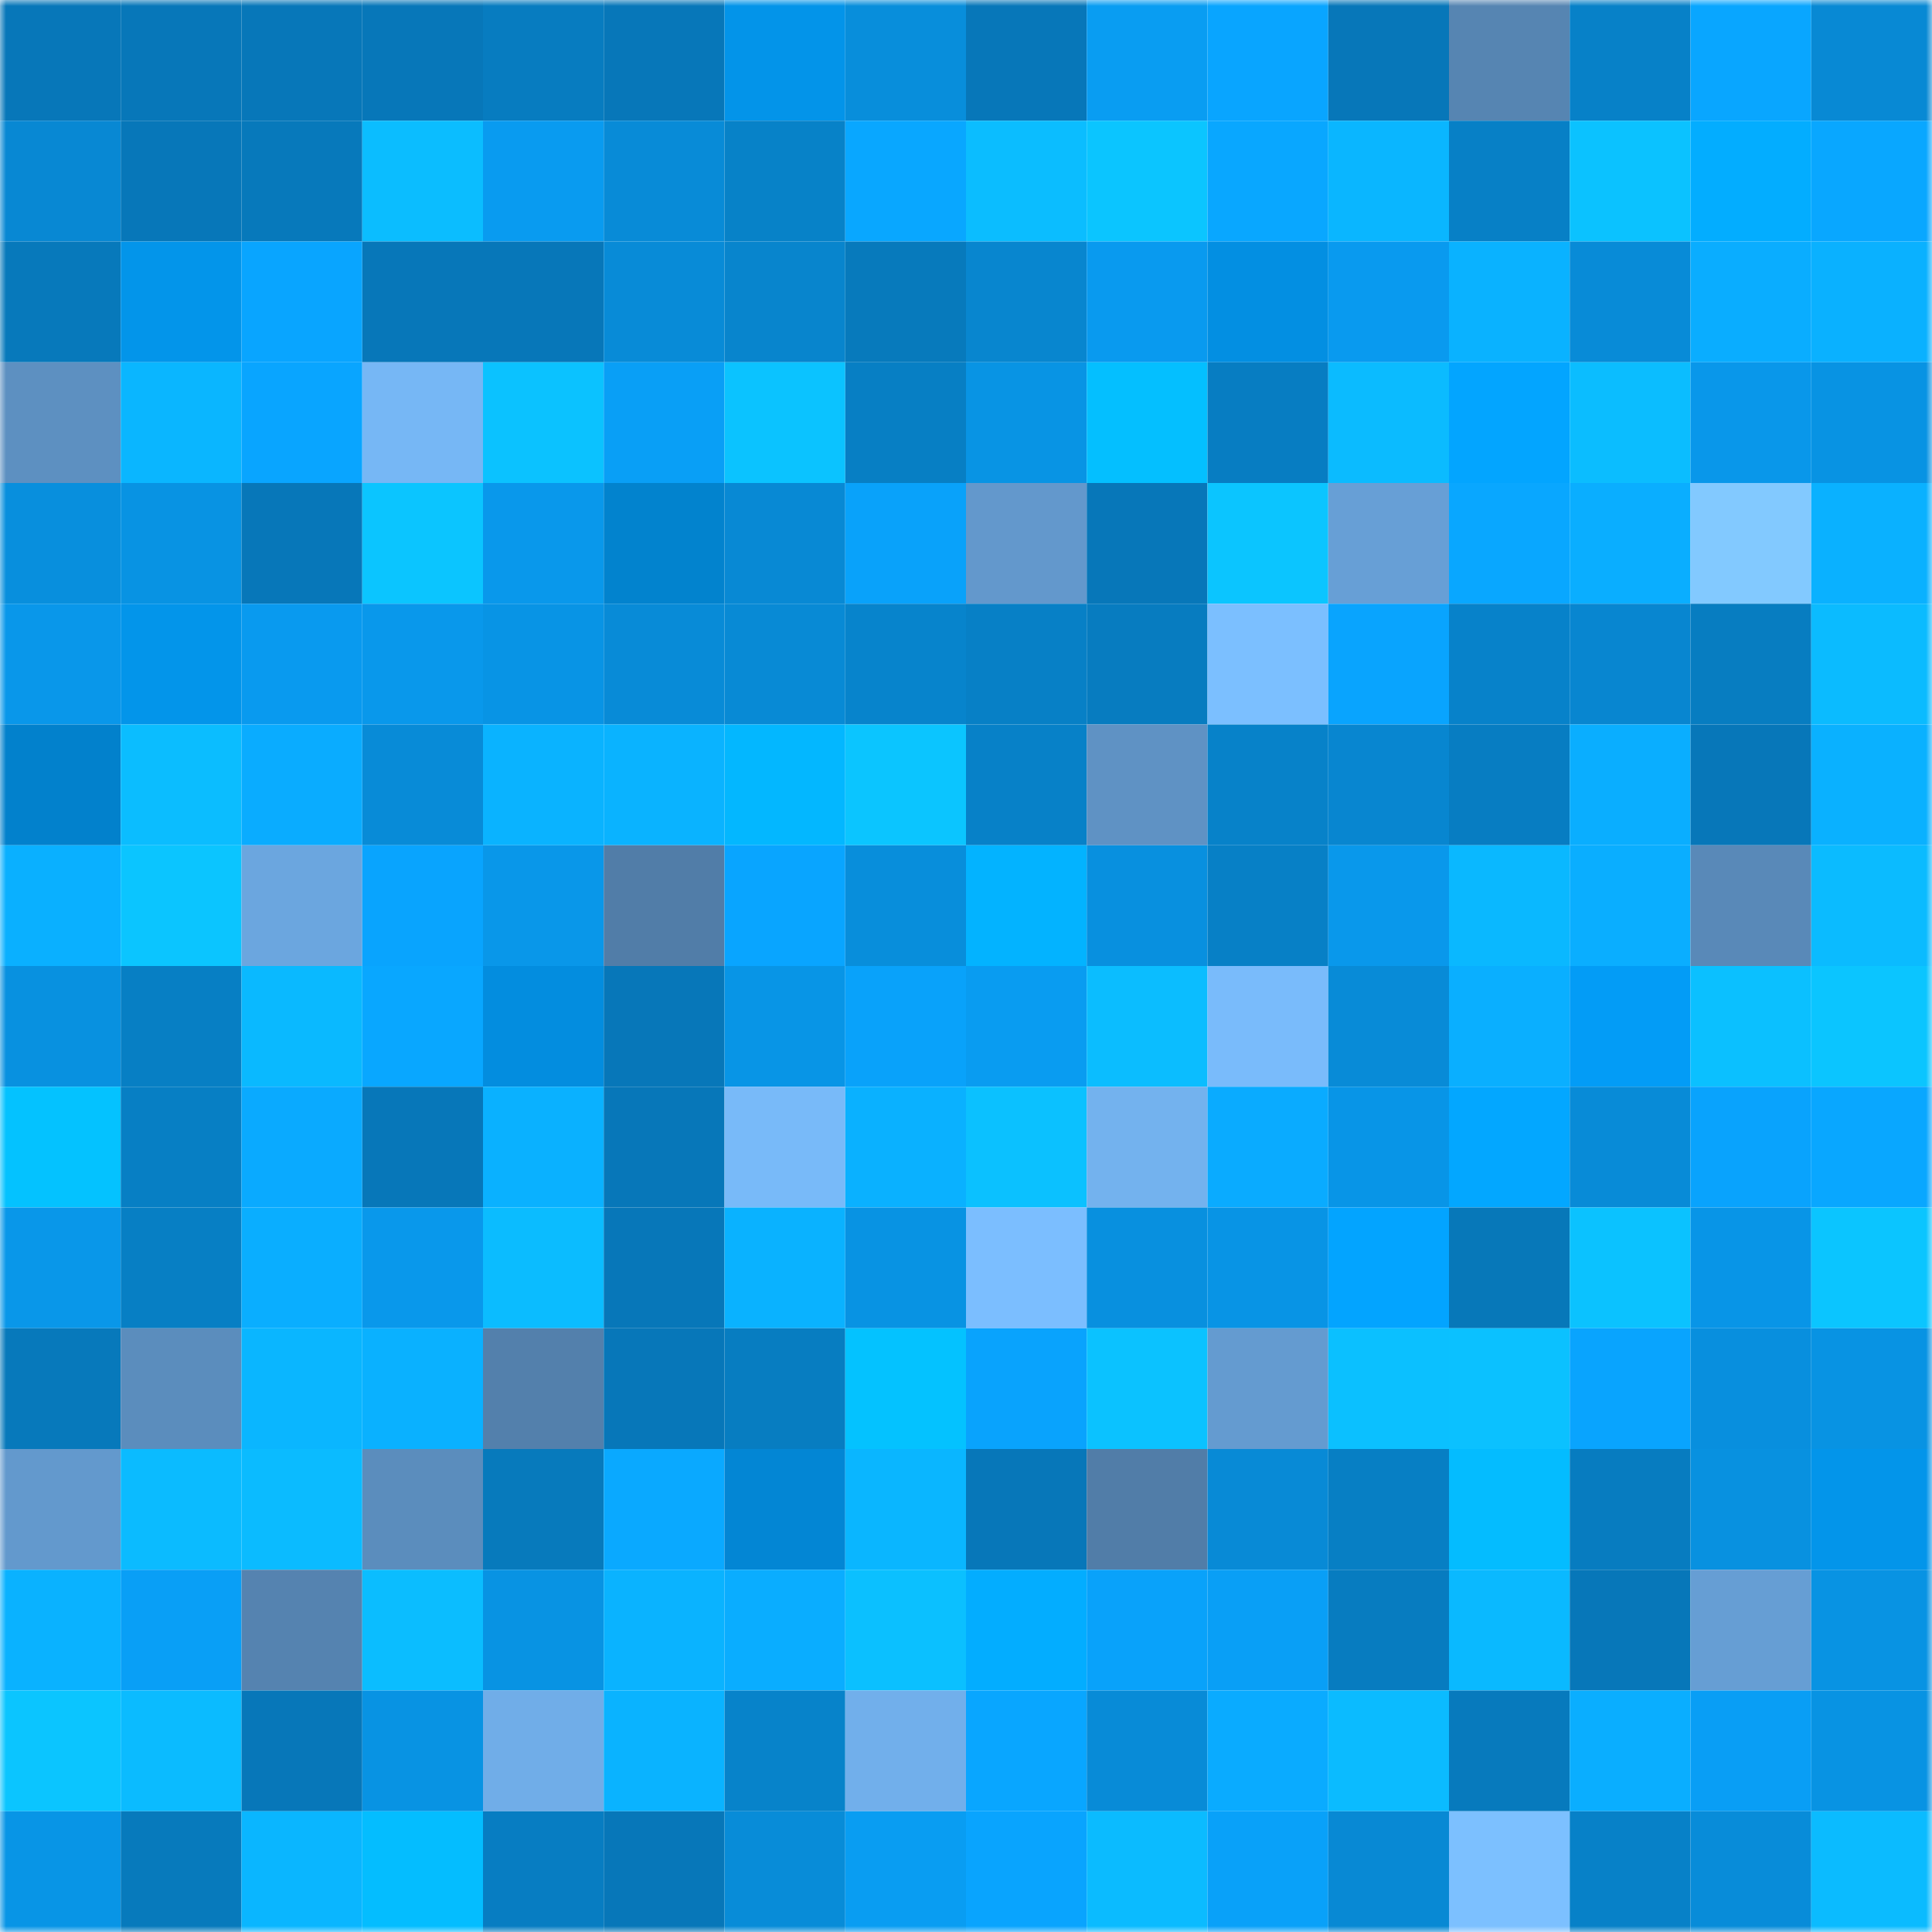 <svg viewBox="0 0 160 160" fill="none" role="img" xmlns="http://www.w3.org/2000/svg" width="240" height="240" name="ens%2Coysterking.eth"><mask id="1357311996" mask-type="alpha" maskUnits="userSpaceOnUse" x="0" y="0" width="160" height="160"><rect width="160" height="160" fill="#FFFFFF"></rect></mask><g mask="url(#1357311996)"><rect x="0" y="0" width="10" height="10" fill="#0777b9"></rect><rect x="10" y="0" width="10" height="10" fill="#0777b9"></rect><rect x="20" y="0" width="10" height="10" fill="#0777b9"></rect><rect x="30" y="0" width="10" height="10" fill="#0777b9"></rect><rect x="40" y="0" width="10" height="10" fill="#077cc0"></rect><rect x="50" y="0" width="10" height="10" fill="#0777b9"></rect><rect x="60" y="0" width="10" height="10" fill="#0394e9"></rect><rect x="70" y="0" width="10" height="10" fill="#088edb"></rect><rect x="80" y="0" width="10" height="10" fill="#0777b9"></rect><rect x="90" y="0" width="10" height="10" fill="#099df2"></rect><rect x="100" y="0" width="10" height="10" fill="#09a5ff"></rect><rect x="110" y="0" width="10" height="10" fill="#0777b9"></rect><rect x="120" y="0" width="10" height="10" fill="#5685b2"></rect><rect x="130" y="0" width="10" height="10" fill="#0781c8"></rect><rect x="140" y="0" width="10" height="10" fill="#09a6ff"></rect><rect x="150" y="0" width="10" height="10" fill="#0889d4"></rect><rect x="0" y="10" width="10" height="10" fill="#0888d3"></rect><rect x="10" y="10" width="10" height="10" fill="#0777b9"></rect><rect x="20" y="10" width="10" height="10" fill="#0779bb"></rect><rect x="30" y="10" width="10" height="10" fill="#0bbdff"></rect><rect x="40" y="10" width="10" height="10" fill="#099bf0"></rect><rect x="50" y="10" width="10" height="10" fill="#088bd7"></rect><rect x="60" y="10" width="10" height="10" fill="#0782c8"></rect><rect x="70" y="10" width="10" height="10" fill="#09a7ff"></rect><rect x="80" y="10" width="10" height="10" fill="#0bbdff"></rect><rect x="90" y="10" width="10" height="10" fill="#0bc5ff"></rect><rect x="100" y="10" width="10" height="10" fill="#09a7ff"></rect><rect x="110" y="10" width="10" height="10" fill="#0ab6ff"></rect><rect x="120" y="10" width="10" height="10" fill="#0780c6"></rect><rect x="130" y="10" width="10" height="10" fill="#0bc2ff"></rect><rect x="140" y="10" width="10" height="10" fill="#03adff"></rect><rect x="150" y="10" width="10" height="10" fill="#09a7ff"></rect><rect x="0" y="20" width="10" height="10" fill="#0779bb"></rect><rect x="10" y="20" width="10" height="10" fill="#0395ea"></rect><rect x="20" y="20" width="10" height="10" fill="#09a5ff"></rect><rect x="30" y="20" width="10" height="10" fill="#0777b9"></rect><rect x="40" y="20" width="10" height="10" fill="#0777b9"></rect><rect x="50" y="20" width="10" height="10" fill="#088bd7"></rect><rect x="60" y="20" width="10" height="10" fill="#0885cd"></rect><rect x="70" y="20" width="10" height="10" fill="#077abc"></rect><rect x="80" y="20" width="10" height="10" fill="#0886cf"></rect><rect x="90" y="20" width="10" height="10" fill="#099aef"></rect><rect x="100" y="20" width="10" height="10" fill="#038fe2"></rect><rect x="110" y="20" width="10" height="10" fill="#099aef"></rect><rect x="120" y="20" width="10" height="10" fill="#0ab2ff"></rect><rect x="130" y="20" width="10" height="10" fill="#088bd7"></rect><rect x="140" y="20" width="10" height="10" fill="#0aadff"></rect><rect x="150" y="20" width="10" height="10" fill="#0ab1ff"></rect><rect x="0" y="30" width="10" height="10" fill="#5d90c1"></rect><rect x="10" y="30" width="10" height="10" fill="#0ab6ff"></rect><rect x="20" y="30" width="10" height="10" fill="#09a5ff"></rect><rect x="30" y="30" width="10" height="10" fill="#76b7f5"></rect><rect x="40" y="30" width="10" height="10" fill="#0bc2ff"></rect><rect x="50" y="30" width="10" height="10" fill="#099ff6"></rect><rect x="60" y="30" width="10" height="10" fill="#0bc3ff"></rect><rect x="70" y="30" width="10" height="10" fill="#077fc4"></rect><rect x="80" y="30" width="10" height="10" fill="#0894e4"></rect><rect x="90" y="30" width="10" height="10" fill="#04bfff"></rect><rect x="100" y="30" width="10" height="10" fill="#077dc2"></rect><rect x="110" y="30" width="10" height="10" fill="#0bbbff"></rect><rect x="120" y="30" width="10" height="10" fill="#03a5ff"></rect><rect x="130" y="30" width="10" height="10" fill="#0bbdff"></rect><rect x="140" y="30" width="10" height="10" fill="#0997ea"></rect><rect x="150" y="30" width="10" height="10" fill="#0893e3"></rect><rect x="0" y="40" width="10" height="10" fill="#088fdd"></rect><rect x="10" y="40" width="10" height="10" fill="#0893e3"></rect><rect x="20" y="40" width="10" height="10" fill="#0777b9"></rect><rect x="30" y="40" width="10" height="10" fill="#0bc5ff"></rect><rect x="40" y="40" width="10" height="10" fill="#0998eb"></rect><rect x="50" y="40" width="10" height="10" fill="#0283ce"></rect><rect x="60" y="40" width="10" height="10" fill="#0889d4"></rect><rect x="70" y="40" width="10" height="10" fill="#09a2fa"></rect><rect x="80" y="40" width="10" height="10" fill="#6398cc"></rect><rect x="90" y="40" width="10" height="10" fill="#0777b9"></rect><rect x="100" y="40" width="10" height="10" fill="#0bc5ff"></rect><rect x="110" y="40" width="10" height="10" fill="#679fd6"></rect><rect x="120" y="40" width="10" height="10" fill="#09a7ff"></rect><rect x="130" y="40" width="10" height="10" fill="#0aaeff"></rect><rect x="140" y="40" width="10" height="10" fill="#82c9ff"></rect><rect x="150" y="40" width="10" height="10" fill="#0ab1ff"></rect><rect x="0" y="50" width="10" height="10" fill="#0997ea"></rect><rect x="10" y="50" width="10" height="10" fill="#0395ea"></rect><rect x="20" y="50" width="10" height="10" fill="#099aef"></rect><rect x="30" y="50" width="10" height="10" fill="#0998eb"></rect><rect x="40" y="50" width="10" height="10" fill="#0894e5"></rect><rect x="50" y="50" width="10" height="10" fill="#088bd7"></rect><rect x="60" y="50" width="10" height="10" fill="#088ad5"></rect><rect x="70" y="50" width="10" height="10" fill="#0784cc"></rect><rect x="80" y="50" width="10" height="10" fill="#0780c6"></rect><rect x="90" y="50" width="10" height="10" fill="#077cc0"></rect><rect x="100" y="50" width="10" height="10" fill="#7bbfff"></rect><rect x="110" y="50" width="10" height="10" fill="#09a4fe"></rect><rect x="120" y="50" width="10" height="10" fill="#0782ca"></rect><rect x="130" y="50" width="10" height="10" fill="#0886d0"></rect><rect x="140" y="50" width="10" height="10" fill="#077dc1"></rect><rect x="150" y="50" width="10" height="10" fill="#0bbbff"></rect><rect x="0" y="60" width="10" height="10" fill="#0281cc"></rect><rect x="10" y="60" width="10" height="10" fill="#0bbdff"></rect><rect x="20" y="60" width="10" height="10" fill="#0aacff"></rect><rect x="30" y="60" width="10" height="10" fill="#088bd7"></rect><rect x="40" y="60" width="10" height="10" fill="#0ab3ff"></rect><rect x="50" y="60" width="10" height="10" fill="#0ab3ff"></rect><rect x="60" y="60" width="10" height="10" fill="#03b7ff"></rect><rect x="70" y="60" width="10" height="10" fill="#0bc5ff"></rect><rect x="80" y="60" width="10" height="10" fill="#0781c8"></rect><rect x="90" y="60" width="10" height="10" fill="#5f92c4"></rect><rect x="100" y="60" width="10" height="10" fill="#0782c9"></rect><rect x="110" y="60" width="10" height="10" fill="#0886d0"></rect><rect x="120" y="60" width="10" height="10" fill="#077dc2"></rect><rect x="130" y="60" width="10" height="10" fill="#0aaeff"></rect><rect x="140" y="60" width="10" height="10" fill="#0777b9"></rect><rect x="150" y="60" width="10" height="10" fill="#0ab1ff"></rect><rect x="0" y="70" width="10" height="10" fill="#0ab0ff"></rect><rect x="10" y="70" width="10" height="10" fill="#0bc5ff"></rect><rect x="20" y="70" width="10" height="10" fill="#6ba6df"></rect><rect x="30" y="70" width="10" height="10" fill="#09a4fe"></rect><rect x="40" y="70" width="10" height="10" fill="#0997e9"></rect><rect x="50" y="70" width="10" height="10" fill="#517da8"></rect><rect x="60" y="70" width="10" height="10" fill="#09a5ff"></rect><rect x="70" y="70" width="10" height="10" fill="#088edb"></rect><rect x="80" y="70" width="10" height="10" fill="#03b3ff"></rect><rect x="90" y="70" width="10" height="10" fill="#0890df"></rect><rect x="100" y="70" width="10" height="10" fill="#0780c6"></rect><rect x="110" y="70" width="10" height="10" fill="#0998eb"></rect><rect x="120" y="70" width="10" height="10" fill="#0ab8ff"></rect><rect x="130" y="70" width="10" height="10" fill="#0aaeff"></rect><rect x="140" y="70" width="10" height="10" fill="#5989b8"></rect><rect x="150" y="70" width="10" height="10" fill="#0bbbff"></rect><rect x="0" y="80" width="10" height="10" fill="#0891e0"></rect><rect x="10" y="80" width="10" height="10" fill="#077fc4"></rect><rect x="20" y="80" width="10" height="10" fill="#0ab9ff"></rect><rect x="30" y="80" width="10" height="10" fill="#09a7ff"></rect><rect x="40" y="80" width="10" height="10" fill="#038ddf"></rect><rect x="50" y="80" width="10" height="10" fill="#0777b9"></rect><rect x="60" y="80" width="10" height="10" fill="#0895e6"></rect><rect x="70" y="80" width="10" height="10" fill="#09a2fa"></rect><rect x="80" y="80" width="10" height="10" fill="#099cf1"></rect><rect x="90" y="80" width="10" height="10" fill="#0bbdff"></rect><rect x="100" y="80" width="10" height="10" fill="#79bbfb"></rect><rect x="110" y="80" width="10" height="10" fill="#088bd7"></rect><rect x="120" y="80" width="10" height="10" fill="#0aafff"></rect><rect x="130" y="80" width="10" height="10" fill="#039cf6"></rect><rect x="140" y="80" width="10" height="10" fill="#0bc0ff"></rect><rect x="150" y="80" width="10" height="10" fill="#0bc5ff"></rect><rect x="0" y="90" width="10" height="10" fill="#04c2ff"></rect><rect x="10" y="90" width="10" height="10" fill="#077fc4"></rect><rect x="20" y="90" width="10" height="10" fill="#0aaaff"></rect><rect x="30" y="90" width="10" height="10" fill="#0777b9"></rect><rect x="40" y="90" width="10" height="10" fill="#0ab1ff"></rect><rect x="50" y="90" width="10" height="10" fill="#0777b9"></rect><rect x="60" y="90" width="10" height="10" fill="#78baf9"></rect><rect x="70" y="90" width="10" height="10" fill="#0ab1ff"></rect><rect x="80" y="90" width="10" height="10" fill="#0bc1ff"></rect><rect x="90" y="90" width="10" height="10" fill="#73b2ee"></rect><rect x="100" y="90" width="10" height="10" fill="#0aabff"></rect><rect x="110" y="90" width="10" height="10" fill="#0895e7"></rect><rect x="120" y="90" width="10" height="10" fill="#03a7ff"></rect><rect x="130" y="90" width="10" height="10" fill="#088bd7"></rect><rect x="140" y="90" width="10" height="10" fill="#09a3fd"></rect><rect x="150" y="90" width="10" height="10" fill="#09a7ff"></rect><rect x="0" y="100" width="10" height="10" fill="#0997e9"></rect><rect x="10" y="100" width="10" height="10" fill="#077fc4"></rect><rect x="20" y="100" width="10" height="10" fill="#0aaeff"></rect><rect x="30" y="100" width="10" height="10" fill="#0998eb"></rect><rect x="40" y="100" width="10" height="10" fill="#0bbcff"></rect><rect x="50" y="100" width="10" height="10" fill="#0777b9"></rect><rect x="60" y="100" width="10" height="10" fill="#0ab2ff"></rect><rect x="70" y="100" width="10" height="10" fill="#0893e3"></rect><rect x="80" y="100" width="10" height="10" fill="#7bbeff"></rect><rect x="90" y="100" width="10" height="10" fill="#0890df"></rect><rect x="100" y="100" width="10" height="10" fill="#0894e5"></rect><rect x="110" y="100" width="10" height="10" fill="#03a4ff"></rect><rect x="120" y="100" width="10" height="10" fill="#0778b9"></rect><rect x="130" y="100" width="10" height="10" fill="#0bc2ff"></rect><rect x="140" y="100" width="10" height="10" fill="#0895e7"></rect><rect x="150" y="100" width="10" height="10" fill="#0bc5ff"></rect><rect x="0" y="110" width="10" height="10" fill="#0779bb"></rect><rect x="10" y="110" width="10" height="10" fill="#5b8dbd"></rect><rect x="20" y="110" width="10" height="10" fill="#0ab6ff"></rect><rect x="30" y="110" width="10" height="10" fill="#0ab1ff"></rect><rect x="40" y="110" width="10" height="10" fill="#5380ac"></rect><rect x="50" y="110" width="10" height="10" fill="#0777b9"></rect><rect x="60" y="110" width="10" height="10" fill="#077dc1"></rect><rect x="70" y="110" width="10" height="10" fill="#04c2ff"></rect><rect x="80" y="110" width="10" height="10" fill="#09a3fd"></rect><rect x="90" y="110" width="10" height="10" fill="#0bc2ff"></rect><rect x="100" y="110" width="10" height="10" fill="#649bd0"></rect><rect x="110" y="110" width="10" height="10" fill="#0bc0ff"></rect><rect x="120" y="110" width="10" height="10" fill="#0bc1ff"></rect><rect x="130" y="110" width="10" height="10" fill="#09a4fe"></rect><rect x="140" y="110" width="10" height="10" fill="#088fde"></rect><rect x="150" y="110" width="10" height="10" fill="#0893e3"></rect><rect x="0" y="120" width="10" height="10" fill="#6399cd"></rect><rect x="10" y="120" width="10" height="10" fill="#0bbbff"></rect><rect x="20" y="120" width="10" height="10" fill="#0bbbff"></rect><rect x="30" y="120" width="10" height="10" fill="#5b8dbd"></rect><rect x="40" y="120" width="10" height="10" fill="#077abc"></rect><rect x="50" y="120" width="10" height="10" fill="#0aa9ff"></rect><rect x="60" y="120" width="10" height="10" fill="#0386d4"></rect><rect x="70" y="120" width="10" height="10" fill="#0ab6ff"></rect><rect x="80" y="120" width="10" height="10" fill="#0777b9"></rect><rect x="90" y="120" width="10" height="10" fill="#517da8"></rect><rect x="100" y="120" width="10" height="10" fill="#088ad6"></rect><rect x="110" y="120" width="10" height="10" fill="#077fc4"></rect><rect x="120" y="120" width="10" height="10" fill="#04bcff"></rect><rect x="130" y="120" width="10" height="10" fill="#077cc0"></rect><rect x="140" y="120" width="10" height="10" fill="#0891e0"></rect><rect x="150" y="120" width="10" height="10" fill="#0395ea"></rect><rect x="0" y="130" width="10" height="10" fill="#0ab2ff"></rect><rect x="10" y="130" width="10" height="10" fill="#099ff6"></rect><rect x="20" y="130" width="10" height="10" fill="#5583b0"></rect><rect x="30" y="130" width="10" height="10" fill="#0bbdff"></rect><rect x="40" y="130" width="10" height="10" fill="#0893e3"></rect><rect x="50" y="130" width="10" height="10" fill="#0ab3ff"></rect><rect x="60" y="130" width="10" height="10" fill="#0aadff"></rect><rect x="70" y="130" width="10" height="10" fill="#0bc0ff"></rect><rect x="80" y="130" width="10" height="10" fill="#03adff"></rect><rect x="90" y="130" width="10" height="10" fill="#09a2fa"></rect><rect x="100" y="130" width="10" height="10" fill="#099ff6"></rect><rect x="110" y="130" width="10" height="10" fill="#077cc0"></rect><rect x="120" y="130" width="10" height="10" fill="#0ab9ff"></rect><rect x="130" y="130" width="10" height="10" fill="#0777b9"></rect><rect x="140" y="130" width="10" height="10" fill="#669ed4"></rect><rect x="150" y="130" width="10" height="10" fill="#0893e3"></rect><rect x="0" y="140" width="10" height="10" fill="#0bc5ff"></rect><rect x="10" y="140" width="10" height="10" fill="#0bbbff"></rect><rect x="20" y="140" width="10" height="10" fill="#0777b9"></rect><rect x="30" y="140" width="10" height="10" fill="#0893e3"></rect><rect x="40" y="140" width="10" height="10" fill="#70ade8"></rect><rect x="50" y="140" width="10" height="10" fill="#0ab3ff"></rect><rect x="60" y="140" width="10" height="10" fill="#0783ca"></rect><rect x="70" y="140" width="10" height="10" fill="#71afeb"></rect><rect x="80" y="140" width="10" height="10" fill="#09a6ff"></rect><rect x="90" y="140" width="10" height="10" fill="#088bd7"></rect><rect x="100" y="140" width="10" height="10" fill="#0aabff"></rect><rect x="110" y="140" width="10" height="10" fill="#0bbbff"></rect><rect x="120" y="140" width="10" height="10" fill="#077abd"></rect><rect x="130" y="140" width="10" height="10" fill="#0aaeff"></rect><rect x="140" y="140" width="10" height="10" fill="#099ef5"></rect><rect x="150" y="140" width="10" height="10" fill="#0893e3"></rect><rect x="0" y="150" width="10" height="10" fill="#0895e6"></rect><rect x="10" y="150" width="10" height="10" fill="#077abc"></rect><rect x="20" y="150" width="10" height="10" fill="#0ab6ff"></rect><rect x="30" y="150" width="10" height="10" fill="#04bdff"></rect><rect x="40" y="150" width="10" height="10" fill="#077dc2"></rect><rect x="50" y="150" width="10" height="10" fill="#0777b9"></rect><rect x="60" y="150" width="10" height="10" fill="#088cd8"></rect><rect x="70" y="150" width="10" height="10" fill="#099df2"></rect><rect x="80" y="150" width="10" height="10" fill="#09a4fe"></rect><rect x="90" y="150" width="10" height="10" fill="#0bbbff"></rect><rect x="100" y="150" width="10" height="10" fill="#09a1f9"></rect><rect x="110" y="150" width="10" height="10" fill="#0889d4"></rect><rect x="120" y="150" width="10" height="10" fill="#7cc0ff"></rect><rect x="130" y="150" width="10" height="10" fill="#0781c8"></rect><rect x="140" y="150" width="10" height="10" fill="#088cd9"></rect><rect x="150" y="150" width="10" height="10" fill="#0bbbff"></rect></g></svg>